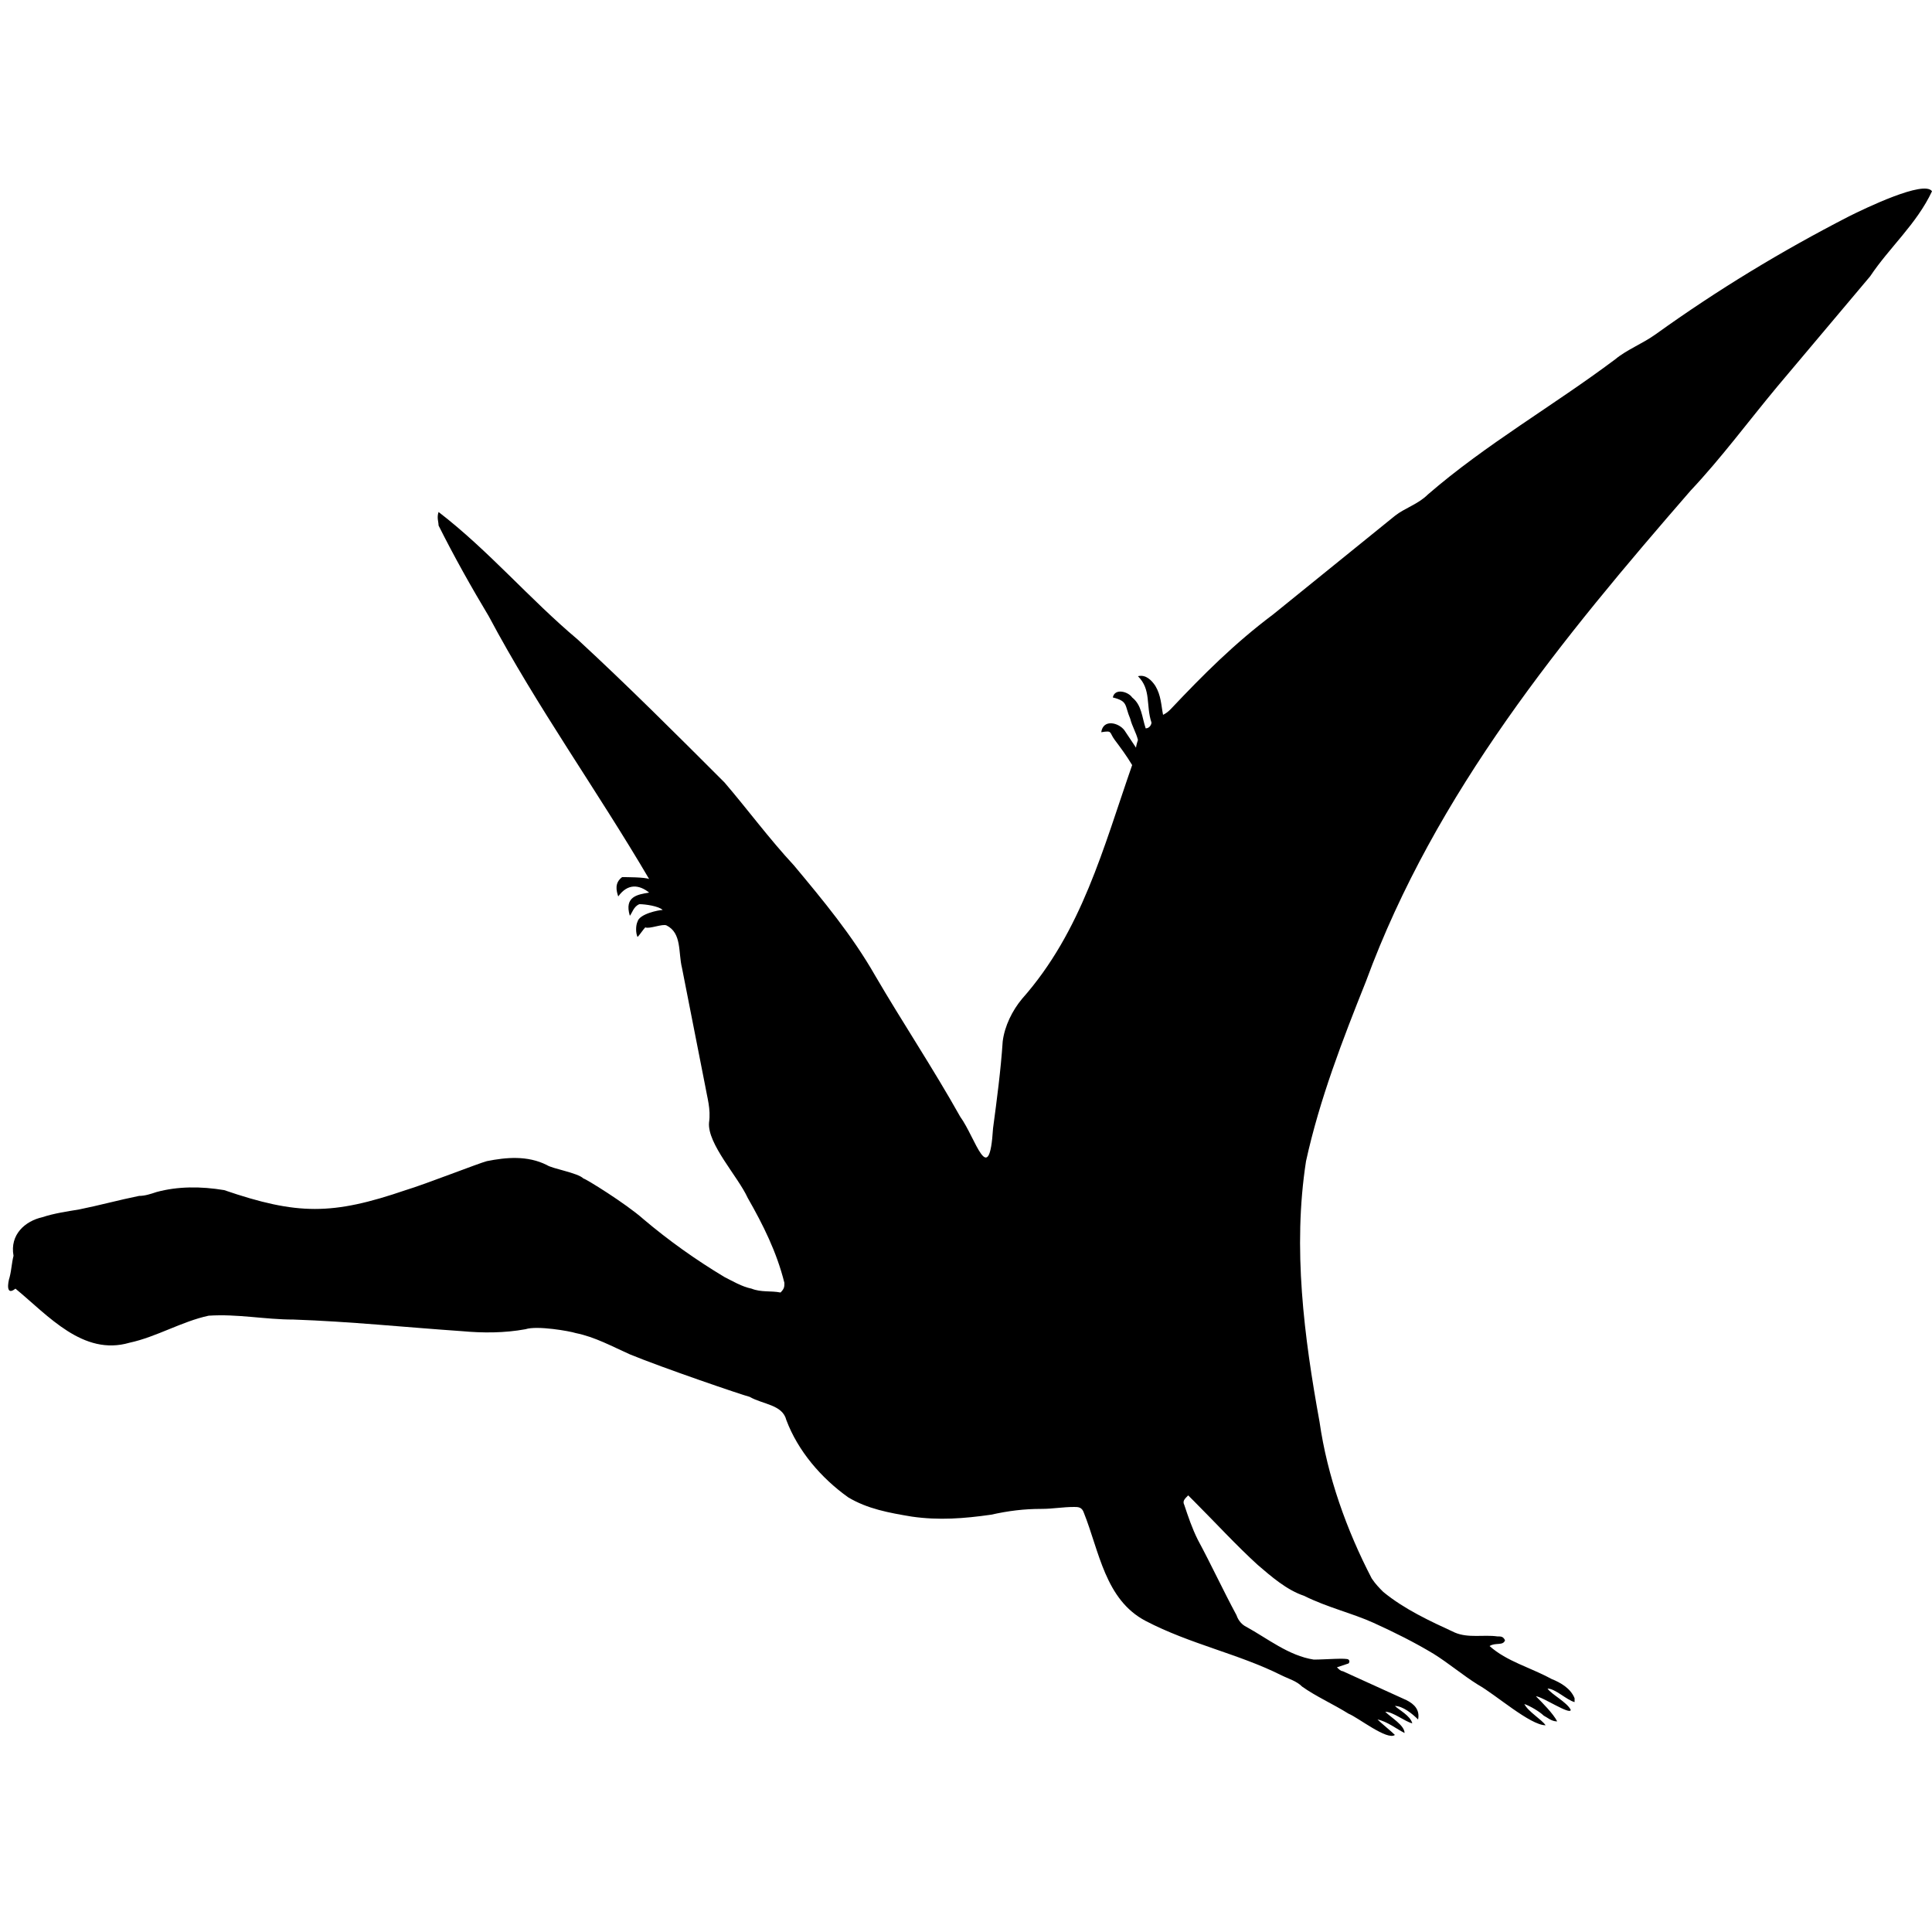 <?xml version="1.0" encoding="utf-8"?>
<!-- Generator: Adobe Illustrator 26.1.0, SVG Export Plug-In . SVG Version: 6.00 Build 0)  -->
<svg version="1.1" id="a" xmlns="http://www.w3.org/2000/svg" xmlns:xlink="http://www.w3.org/1999/xlink" x="0px" y="0px"
	 viewBox="0 0 100 100" style="enable-background:new 0 0 100 100;" xml:space="preserve">
<path d="M95.7,11.2c-3.5,1.8-6.8,3.8-10,6.1c-0.7,0.5-1.5,0.8-2.1,1.3c-3.2,2.4-6.7,4.4-9.7,7c-0.5,0.5-1.2,0.7-1.7,1.1
	c-2.1,1.7-4.2,3.4-6.3,5.1c-2,1.5-3.6,3.1-5.3,4.9c-0.1,0.1-0.2,0.2-0.4,0.3c-0.1-0.5-0.1-1-0.4-1.5c-0.2-0.3-0.5-0.6-0.9-0.5
	c0.7,0.7,0.4,1.5,0.7,2.4c0,0.1-0.1,0.3-0.3,0.3c-0.2-0.6-0.2-1.2-0.7-1.6c-0.2-0.3-0.9-0.5-1,0c0.8,0.2,0.6,0.4,0.9,1.1
	c0.1,0.4,0.3,0.7,0.4,1.1c0,0-0.1,0.3-0.1,0.4c-0.2-0.3-0.4-0.6-0.6-0.9c-0.3-0.4-1.1-0.6-1.2,0.1c0.6-0.1,0.4,0,0.7,0.4
	c0.3,0.4,0.6,0.8,0.9,1.3c-1.5,4.3-2.6,8.6-5.7,12.1c-0.5,0.6-0.9,1.4-1,2.2c-0.1,1.5-0.3,3-0.5,4.5c-0.2,3.2-0.9,0.5-1.7-0.6
	c-1.4-2.5-3-4.9-4.4-7.3c-1.2-2.1-2.7-3.9-4.2-5.7c-1.3-1.4-2.4-2.9-3.6-4.3c-2.5-2.5-5-5-7.6-7.4c-2.5-2.1-4.6-4.6-7.2-6.6
	c-0.1,0.3,0,0.5,0,0.7c0.8,1.6,1.7,3.2,2.6,4.7c2.5,4.7,5.6,9,8.3,13.6c-0.2-0.1-1.2-0.1-1.4-0.1c-0.4,0.3-0.3,0.7-0.2,1
	c0.5-0.7,1.1-0.6,1.6-0.2c-0.6,0.1-1.3,0.2-1,1.2c0.1-0.1,0.2-0.5,0.5-0.6c0.3,0,1,0.1,1.2,0.3c-0.2,0-1.2,0.2-1.3,0.6
	c-0.1,0.2-0.1,0.6,0,0.8c0.1-0.1,0.3-0.4,0.4-0.5c0.2,0.1,0.9-0.2,1.1-0.1c0.8,0.4,0.6,1.4,0.8,2.2c0.4,2,0.8,4.1,1.2,6.1
	c0.1,0.6,0.3,1.2,0.2,1.9c-0.1,1.1,1.5,2.8,2,3.9c0.8,1.4,1.5,2.8,1.9,4.4c0,0.2,0,0.3-0.2,0.5c-0.5-0.1-1,0-1.5-0.2
	c-0.5-0.1-1-0.4-1.4-0.6c-1.5-0.9-2.9-1.9-4.2-3c-0.9-0.8-3-2.1-3.1-2.1c-0.3-0.3-1.6-0.5-1.9-0.7c-1-0.5-2.1-0.4-3.1-0.2
	c-0.4,0.1-3.2,1.2-4.2,1.5c-3.8,1.3-5.6,1.3-9.4,0c-1.2-0.2-2.4-0.2-3.5,0.1c-0.3,0.1-0.6,0.2-0.9,0.2c-1,0.2-2.1,0.5-3.1,0.7
	c-0.6,0.1-1.3,0.2-1.9,0.4c-0.9,0.2-1.7,0.9-1.5,2c-0.1,0.4-0.1,0.7-0.2,1.1c-0.1,0.3-0.2,1,0.3,0.6c1.7,1.4,3.5,3.5,5.9,2.8
	c1.4-0.3,2.7-1.1,4.1-1.4c1.5-0.1,2.9,0.2,4.4,0.2c2.9,0.1,5.8,0.4,8.7,0.6c1.1,0.1,2.2,0.1,3.3-0.1c0.6-0.2,2.3,0.1,2.6,0.2
	c1,0.2,1.9,0.7,2.8,1.1c1.7,0.7,5.8,2.1,6.2,2.2c0.7,0.4,1.7,0.4,1.9,1.2c0.6,1.6,1.8,3,3.2,4c1,0.6,2.1,0.8,3.3,1
	c1.4,0.2,2.7,0.1,4.1-0.1c0.9-0.2,1.7-0.3,2.6-0.3c0.6,0,1.1-0.1,1.7-0.1c0.2,0,0.4,0,0.5,0.3c0.8,2,1.1,4.5,3.2,5.6
	c2.3,1.2,4.8,1.7,7,2.8c0.4,0.2,0.8,0.3,1.1,0.6c0.7,0.5,1.6,0.9,2.4,1.4c0.5,0.2,2,1.4,2.4,1.1c-0.2-0.2-0.7-0.6-0.9-0.8
	c0.5,0.1,1,0.5,1.4,0.7c0-0.4-0.7-0.8-1-1.1c0.4,0,1,0.5,1.4,0.6c-0.1-0.4-0.7-0.7-0.9-0.9c0.4,0,0.9,0.4,1.2,0.7
	c0.1-0.5-0.2-0.8-0.6-1c-1.1-0.5-2.2-1-3.3-1.5c-0.1,0-0.2-0.1-0.3-0.2l0.6-0.2c0,0,0.1-0.1,0-0.2c-0.1-0.1-1.2,0-1.8,0
	c-1.3-0.2-2.4-1.1-3.5-1.7c-0.2-0.1-0.4-0.3-0.5-0.6c-0.7-1.3-1.3-2.6-2-3.9c-0.3-0.6-0.5-1.2-0.7-1.8c-0.1-0.2,0-0.3,0.2-0.5
	c0.1,0.1,0.2,0.2,0.3,0.3c1.1,1.1,2.2,2.3,3.3,3.3c0.7,0.6,1.5,1.3,2.4,1.6c1.2,0.6,2.5,0.9,3.6,1.4c1.1,0.5,2.1,1,3.1,1.6
	c0.8,0.5,1.5,1.1,2.3,1.6c0.9,0.5,2.7,2.1,3.5,2.1c-0.2-0.3-0.9-0.7-1.1-1.1c0.3,0.1,0.8,0.4,1,0.6c0.2,0.1,0.4,0.3,0.7,0.3
	c-0.2-0.4-0.8-1-1.1-1.3c0.3,0,1.8,1,1.8,0.7c-0.2-0.4-1-0.8-1.2-1.1c0.4,0,1,0.6,1.4,0.7c0-0.1,0-0.1,0-0.2c-0.2-0.5-0.7-0.8-1.2-1
	c-1.1-0.6-2.3-0.9-3.2-1.7c0.3-0.2,0.7,0,0.8-0.3c-0.1-0.2-0.2-0.2-0.4-0.2c-0.7-0.1-1.5,0.1-2.2-0.2c-1.3-0.6-2.6-1.2-3.7-2.1
	c-0.2-0.2-0.4-0.4-0.6-0.7c-1.3-2.5-2.3-5.3-2.7-8.1c-0.8-4.4-1.4-9-0.7-13.5c0.7-3.2,1.9-6.3,3.1-9.3C74.3,41,80.9,33,87.5,25.4
	c1.6-1.7,3-3.6,4.5-5.4c1.6-1.9,3.2-3.8,4.8-5.7c1-1.5,2.4-2.7,3.2-4.4C99.6,9.3,96.5,10.8,95.7,11.2L95.7,11.2z"/>
</svg>
